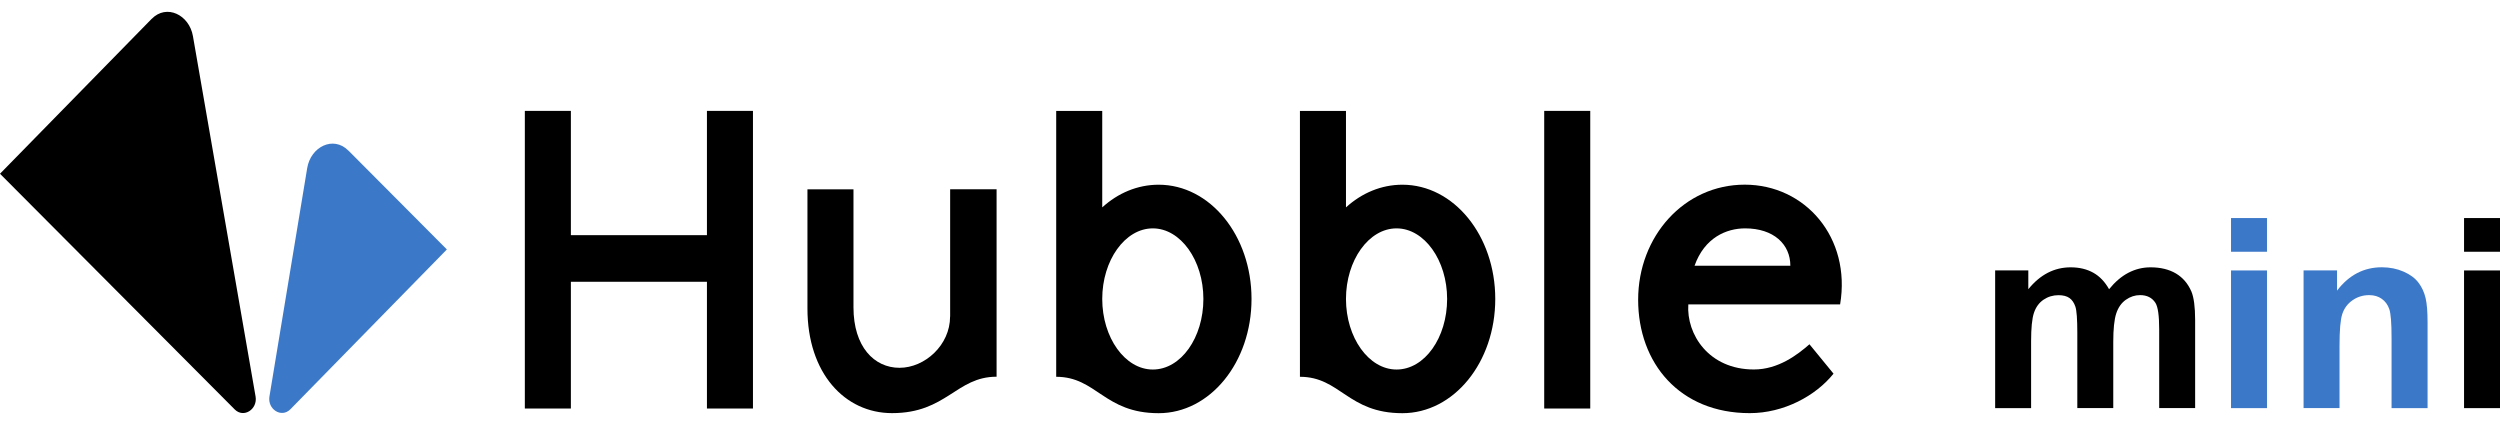 <svg width="200" height="34" viewBox="0 0 200 34" fill="none" xmlns="http://www.w3.org/2000/svg">
<g clip-path="url(#clip0_16_1418)">
<path d="M27.867 12.039L35.749 19.956L23.233 32.739C22.515 33.471 21.387 32.739 21.555 31.72L24.576 13.446C24.855 11.751 26.659 10.831 27.867 12.044V12.039Z" fill="#3C78C8"/>
<path d="M12.134 1.507L0 13.899L18.777 32.754C19.499 33.48 20.623 32.735 20.446 31.72L15.434 2.886C15.141 1.191 13.327 0.289 12.134 1.512V1.507Z" fill="black"/>
<path d="M76.007 25.327C76.007 27.612 73.984 29.424 71.961 29.424C69.938 29.424 68.278 27.744 68.278 24.586V15.144H64.596V24.685C64.596 29.859 67.584 33.05 71.364 33.05C75.732 33.05 76.492 30.137 79.727 30.137V15.14H76.012V25.322L76.007 25.327Z" fill="black"/>
<path d="M92.691 14.777C90.999 14.777 89.437 15.447 88.179 16.59V8.876H84.496V30.143C87.727 30.143 88.323 33.055 92.691 33.055C96.807 33.055 100.122 28.991 100.122 23.916C100.122 18.841 96.803 14.777 92.691 14.777ZM92.225 29.562C90.001 29.562 88.179 27.008 88.179 23.916C88.179 20.824 90.001 18.27 92.225 18.27C94.448 18.27 96.271 20.824 96.271 23.916C96.271 27.008 94.481 29.562 92.225 29.562Z" fill="black"/>
<path d="M112.19 14.777C110.498 14.777 108.936 15.447 107.678 16.59V8.876H103.995V30.143C107.226 30.143 107.822 33.055 112.19 33.055C116.306 33.055 119.621 28.991 119.621 23.916C119.621 18.841 116.302 14.777 112.19 14.777ZM111.724 29.562C109.5 29.562 107.678 27.008 107.678 23.916C107.678 20.824 109.5 18.27 111.724 18.27C113.948 18.27 115.77 20.824 115.77 23.916C115.77 27.008 113.98 29.562 111.724 29.562Z" fill="black"/>
<path d="M127.22 8.871H123.537V32.682H127.22V8.871Z" fill="black"/>
<path d="M147.209 24.351C148.104 19.007 144.421 14.773 139.578 14.773C134.734 14.773 131.052 18.903 131.052 23.978C131.052 29.052 134.371 33.051 139.979 33.051C142.701 33.051 145.256 31.672 146.682 29.893L144.757 27.542C143.796 28.382 142.267 29.558 140.31 29.558C136.692 29.558 134.902 26.735 135.065 24.351H147.209ZM139.61 18.27C141.899 18.27 143.228 19.545 143.228 21.259H135.564C136.361 19.007 138.119 18.27 139.61 18.27Z" fill="black"/>
<path d="M45.67 22.542H56.555V32.682H60.237V8.871H56.555V18.813H45.67V8.871H41.987V32.682H45.67V22.542Z" fill="black"/>
<path d="M159.612 21.631H162.265V23.137C163.216 21.966 164.344 21.386 165.654 21.386C166.348 21.386 166.954 21.532 167.467 21.82C167.98 22.108 168.399 22.552 168.726 23.137C169.206 22.547 169.719 22.108 170.273 21.82C170.828 21.532 171.415 21.386 172.045 21.386C172.842 21.386 173.518 21.551 174.073 21.877C174.627 22.207 175.037 22.689 175.312 23.321C175.508 23.793 175.611 24.553 175.611 25.601V32.645H172.735V26.347C172.735 25.257 172.637 24.549 172.436 24.232C172.171 23.817 171.76 23.609 171.206 23.609C170.805 23.609 170.422 23.732 170.068 23.982C169.714 24.232 169.458 24.596 169.299 25.077C169.141 25.559 169.061 26.319 169.061 27.353V32.645H166.185V26.607C166.185 25.535 166.134 24.841 166.031 24.534C165.929 24.228 165.77 23.992 165.556 23.84C165.341 23.689 165.048 23.614 164.679 23.614C164.237 23.614 163.836 23.737 163.481 23.977C163.127 24.218 162.871 24.567 162.717 25.025C162.563 25.483 162.488 26.239 162.488 27.296V32.649H159.612V21.636V21.631Z" fill="black"/>
<path d="M178.482 20.14V17.444H181.359V20.14H178.482ZM178.482 32.65V21.636H181.359V32.65H178.482Z" fill="#3C78C8"/>
<path d="M194.201 32.65H191.325V27.028C191.325 25.838 191.265 25.069 191.139 24.719C191.017 24.37 190.817 24.101 190.537 23.903C190.262 23.709 189.927 23.61 189.54 23.61C189.041 23.61 188.593 23.747 188.197 24.025C187.801 24.304 187.531 24.667 187.381 25.125C187.232 25.583 187.162 26.424 187.162 27.656V32.645H184.286V21.632H186.962V23.251C187.913 22.005 189.106 21.382 190.547 21.382C191.181 21.382 191.763 21.5 192.29 21.731C192.817 21.962 193.213 22.26 193.483 22.619C193.754 22.977 193.94 23.388 194.047 23.841C194.155 24.299 194.206 24.951 194.206 25.8V32.645L194.201 32.65Z" fill="#3C78C8"/>
<path d="M197.124 20.14V17.444H200V20.14H197.124ZM197.124 32.65V21.636H200V32.65H197.124Z" fill="black"/>
</g>
<defs>
<clipPath id="clip0_16_1418">
<rect width="200" height="32.11" fill="white" transform="translate(0 0.945)"/>
</clipPath>
</defs>
</svg>
